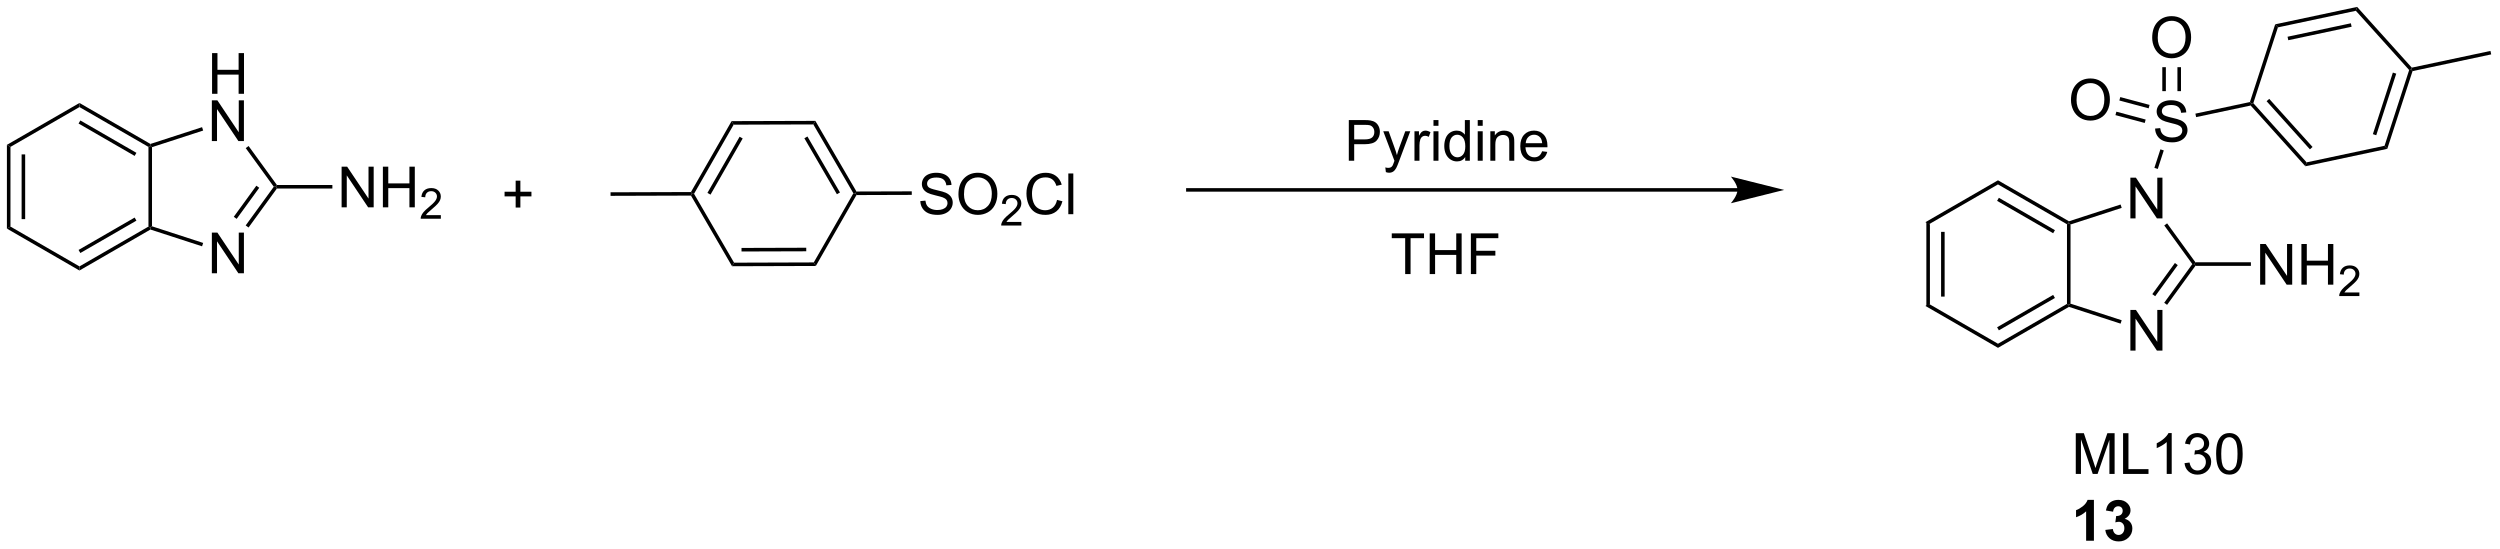 <?xml version="1.0" encoding="UTF-8"?>
<!DOCTYPE svg PUBLIC '-//W3C//DTD SVG 1.0//EN'
          'http://www.w3.org/TR/2001/REC-SVG-20010904/DTD/svg10.dtd'>
<svg stroke-dasharray="none" shape-rendering="auto" xmlns="http://www.w3.org/2000/svg" font-family="'Dialog'" text-rendering="auto" width="965" fill-opacity="1" color-interpolation="auto" color-rendering="auto" preserveAspectRatio="xMidYMid meet" font-size="12px" viewBox="0 0 965 212" fill="black" xmlns:xlink="http://www.w3.org/1999/xlink" stroke="black" image-rendering="auto" stroke-miterlimit="10" stroke-linecap="square" stroke-linejoin="miter" font-style="normal" stroke-width="1" height="212" stroke-dashoffset="0" font-weight="normal" stroke-opacity="1"
><!--Generated by the Batik Graphics2D SVG Generator--><defs id="genericDefs"
  /><g
  ><defs id="defs1"
    ><clipPath clipPathUnits="userSpaceOnUse" id="clipPath1"
      ><path d="M0.646 0.646 L362.238 0.646 L362.238 80.015 L0.646 80.015 L0.646 0.646 Z"
      /></clipPath
      ><clipPath clipPathUnits="userSpaceOnUse" id="clipPath2"
      ><path d="M-1.347 8.981 L-1.347 86.144 L350.191 86.144 L350.191 8.981 Z"
      /></clipPath
    ></defs
    ><g transform="scale(2.667,2.667) translate(-0.646,-0.646) matrix(1.029,0,0,1.029,2.031,-8.592)"
    ><path d="M269.603 40.247 L270.103 40.536 L270.103 51.747 L269.603 52.036 ZM271.673 41.587 L271.673 50.697 L272.173 50.697 L272.173 41.587 Z" stroke="none" clip-path="url(#clipPath2)"
    /></g
    ><g transform="matrix(2.743,0,0,2.743,3.695,-24.635)"
    ><path d="M269.603 52.036 L270.103 51.747 L279.813 57.353 L279.813 57.93 Z" stroke="none" clip-path="url(#clipPath2)"
    /></g
    ><g transform="matrix(2.743,0,0,2.743,3.695,-24.635)"
    ><path d="M279.813 57.93 L279.813 57.353 L289.522 51.747 L289.772 51.892 L289.801 52.164 ZM279.938 55.468 L287.827 50.913 L287.577 50.48 L279.688 55.035 Z" stroke="none" clip-path="url(#clipPath2)"
    /></g
    ><g transform="matrix(2.743,0,0,2.743,3.695,-24.635)"
    ><path d="M290.022 51.71 L289.772 51.892 L289.522 51.747 L289.522 40.536 L289.772 40.392 L290.022 40.573 Z" stroke="none" clip-path="url(#clipPath2)"
    /></g
    ><g transform="matrix(2.743,0,0,2.743,3.695,-24.635)"
    ><path d="M289.801 40.119 L289.772 40.392 L289.522 40.536 L279.813 34.93 L279.813 34.353 ZM287.827 41.37 L279.938 36.815 L279.688 37.248 L287.577 41.803 Z" stroke="none" clip-path="url(#clipPath2)"
    /></g
    ><g transform="matrix(2.743,0,0,2.743,3.695,-24.635)"
    ><path d="M279.813 34.353 L279.813 34.93 L270.103 40.536 L269.603 40.247 Z" stroke="none" clip-path="url(#clipPath2)"
    /></g
    ><g transform="matrix(2.743,0,0,2.743,3.695,-24.635)"
    ><path d="M298.444 58.32 L298.444 52.594 L299.222 52.594 L302.23 57.089 L302.23 52.594 L302.957 52.594 L302.957 58.32 L302.178 58.32 L299.17 53.82 L299.17 58.32 L298.444 58.32 Z" stroke="none" clip-path="url(#clipPath2)"
    /></g
    ><g transform="matrix(2.743,0,0,2.743,3.695,-24.635)"
    ><path d="M298.444 39.713 L298.444 33.986 L299.222 33.986 L302.23 38.481 L302.23 33.986 L302.957 33.986 L302.957 39.713 L302.178 39.713 L299.17 35.213 L299.17 39.713 L298.444 39.713 Z" stroke="none" clip-path="url(#clipPath2)"
    /></g
    ><g transform="matrix(2.743,0,0,2.743,3.695,-24.635)"
    ><path d="M289.801 52.164 L289.772 51.892 L290.022 51.71 L297.221 54.049 L297.066 54.525 Z" stroke="none" clip-path="url(#clipPath2)"
    /></g
    ><g transform="matrix(2.743,0,0,2.743,3.695,-24.635)"
    ><path d="M303.609 51.88 L303.204 51.586 L307.16 46.142 L307.469 46.142 L307.596 46.392 ZM301.934 50.663 L305.112 46.288 L304.708 45.995 L301.529 50.369 Z" stroke="none" clip-path="url(#clipPath2)"
    /></g
    ><g transform="matrix(2.743,0,0,2.743,3.695,-24.635)"
    ><path d="M307.596 45.892 L307.469 46.142 L307.16 46.142 L303.211 40.706 L303.615 40.412 Z" stroke="none" clip-path="url(#clipPath2)"
    /></g
    ><g transform="matrix(2.743,0,0,2.743,3.695,-24.635)"
    ><path d="M297.066 37.759 L297.221 38.234 L290.022 40.573 L289.772 40.392 L289.801 40.119 Z" stroke="none" clip-path="url(#clipPath2)"
    /></g
    ><g transform="matrix(2.743,0,0,2.743,3.695,-24.635)"
    ><path d="M316.703 49.042 L316.703 43.315 L317.482 43.315 L320.49 47.81 L320.49 43.315 L321.216 43.315 L321.216 49.042 L320.438 49.042 L317.43 44.542 L317.43 49.042 L316.703 49.042 ZM322.512 49.042 L322.512 43.315 L323.27 43.315 L323.27 45.667 L326.246 45.667 L326.246 43.315 L327.004 43.315 L327.004 49.042 L326.246 49.042 L326.246 46.341 L323.27 46.341 L323.27 49.042 L322.512 49.042 Z" stroke="none" clip-path="url(#clipPath2)"
    /></g
    ><g transform="matrix(2.743,0,0,2.743,3.695,-24.635)"
    ><path d="M330.67 50.134 L330.67 50.642 L327.83 50.642 Q327.824 50.45 327.892 50.274 Q328 49.985 328.238 49.704 Q328.478 49.423 328.93 49.054 Q329.629 48.48 329.875 48.144 Q330.121 47.808 330.121 47.509 Q330.121 47.196 329.897 46.981 Q329.674 46.765 329.312 46.765 Q328.932 46.765 328.703 46.993 Q328.475 47.222 328.473 47.626 L327.93 47.571 Q327.986 46.964 328.35 46.648 Q328.713 46.329 329.324 46.329 Q329.943 46.329 330.303 46.673 Q330.664 47.015 330.664 47.52 Q330.664 47.778 330.559 48.028 Q330.453 48.276 330.207 48.552 Q329.963 48.827 329.394 49.308 Q328.92 49.706 328.785 49.849 Q328.65 49.991 328.562 50.134 L330.67 50.134 Z" stroke="none" clip-path="url(#clipPath2)"
    /></g
    ><g transform="matrix(2.743,0,0,2.743,3.695,-24.635)"
    ><path d="M307.596 46.392 L307.469 46.142 L307.596 45.892 L315.403 45.892 L315.403 46.392 Z" stroke="none" clip-path="url(#clipPath2)"
    /></g
    ><g transform="matrix(2.743,0,0,2.743,3.695,-24.635)"
    ><path d="M-0.375 29.365 L0.125 29.654 L0.125 40.865 L-0.375 41.154 ZM1.695 30.705 L1.695 39.815 L2.195 39.815 L2.195 30.705 Z" stroke="none" clip-path="url(#clipPath2)"
    /></g
    ><g transform="matrix(2.743,0,0,2.743,3.695,-24.635)"
    ><path d="M-0.375 41.154 L0.125 40.865 L9.834 46.471 L9.834 47.048 Z" stroke="none" clip-path="url(#clipPath2)"
    /></g
    ><g transform="matrix(2.743,0,0,2.743,3.695,-24.635)"
    ><path d="M9.834 47.048 L9.834 46.471 L19.544 40.865 L19.794 41.01 L19.822 41.282 ZM9.959 44.586 L17.849 40.031 L17.599 39.598 L9.709 44.153 Z" stroke="none" clip-path="url(#clipPath2)"
    /></g
    ><g transform="matrix(2.743,0,0,2.743,3.695,-24.635)"
    ><path d="M20.044 40.828 L19.794 41.01 L19.544 40.865 L19.544 29.654 L19.794 29.51 L20.044 29.691 Z" stroke="none" clip-path="url(#clipPath2)"
    /></g
    ><g transform="matrix(2.743,0,0,2.743,3.695,-24.635)"
    ><path d="M19.822 29.238 L19.794 29.51 L19.544 29.654 L9.834 24.048 L9.834 23.471 ZM17.849 30.488 L9.959 25.933 L9.709 26.366 L17.599 30.921 Z" stroke="none" clip-path="url(#clipPath2)"
    /></g
    ><g transform="matrix(2.743,0,0,2.743,3.695,-24.635)"
    ><path d="M9.834 23.471 L9.834 24.048 L0.125 29.654 L-0.375 29.365 Z" stroke="none" clip-path="url(#clipPath2)"
    /></g
    ><g transform="matrix(2.743,0,0,2.743,3.695,-24.635)"
    ><path d="M28.465 47.438 L28.465 41.712 L29.244 41.712 L32.252 46.207 L32.252 41.712 L32.978 41.712 L32.978 47.438 L32.199 47.438 L29.192 42.938 L29.192 47.438 L28.465 47.438 Z" stroke="none" clip-path="url(#clipPath2)"
    /></g
    ><g transform="matrix(2.743,0,0,2.743,3.695,-24.635)"
    ><path d="M28.496 22.181 L28.496 16.454 L29.254 16.454 L29.254 18.806 L32.231 18.806 L32.231 16.454 L32.989 16.454 L32.989 22.181 L32.231 22.181 L32.231 19.48 L29.254 19.48 L29.254 22.181 L28.496 22.181 Z" stroke="none" clip-path="url(#clipPath2)"
    /></g
    ><g transform="matrix(2.743,0,0,2.743,3.695,-24.635)"
    ><path d="M28.465 28.831 L28.465 23.104 L29.244 23.104 L32.252 27.599 L32.252 23.104 L32.978 23.104 L32.978 28.831 L32.199 28.831 L29.192 24.331 L29.192 28.831 L28.465 28.831 Z" stroke="none" clip-path="url(#clipPath2)"
    /></g
    ><g transform="matrix(2.743,0,0,2.743,3.695,-24.635)"
    ><path d="M19.822 41.282 L19.794 41.01 L20.044 40.828 L27.242 43.167 L27.088 43.643 Z" stroke="none" clip-path="url(#clipPath2)"
    /></g
    ><g transform="matrix(2.743,0,0,2.743,3.695,-24.635)"
    ><path d="M33.63 40.998 L33.226 40.704 L37.181 35.26 L37.49 35.26 L37.618 35.51 ZM31.955 39.781 L35.134 35.407 L34.729 35.113 L31.551 39.487 Z" stroke="none" clip-path="url(#clipPath2)"
    /></g
    ><g transform="matrix(2.743,0,0,2.743,3.695,-24.635)"
    ><path d="M37.618 35.01 L37.49 35.26 L37.181 35.26 L33.232 29.824 L33.637 29.53 Z" stroke="none" clip-path="url(#clipPath2)"
    /></g
    ><g transform="matrix(2.743,0,0,2.743,3.695,-24.635)"
    ><path d="M27.088 26.877 L27.242 27.352 L20.044 29.691 L19.794 29.51 L19.822 29.238 Z" stroke="none" clip-path="url(#clipPath2)"
    /></g
    ><g transform="matrix(2.743,0,0,2.743,3.695,-24.635)"
    ><path d="M46.725 38.16 L46.725 32.433 L47.503 32.433 L50.511 36.928 L50.511 32.433 L51.238 32.433 L51.238 38.16 L50.459 38.16 L47.451 33.66 L47.451 38.16 L46.725 38.16 ZM52.533 38.16 L52.533 32.433 L53.291 32.433 L53.291 34.785 L56.267 34.785 L56.267 32.433 L57.025 32.433 L57.025 38.16 L56.267 38.16 L56.267 35.459 L53.291 35.459 L53.291 38.16 L52.533 38.16 Z" stroke="none" clip-path="url(#clipPath2)"
    /></g
    ><g transform="matrix(2.743,0,0,2.743,3.695,-24.635)"
    ><path d="M60.691 39.252 L60.691 39.76 L57.852 39.76 Q57.846 39.568 57.914 39.392 Q58.022 39.103 58.26 38.822 Q58.5 38.541 58.951 38.172 Q59.65 37.598 59.897 37.262 Q60.143 36.926 60.143 36.627 Q60.143 36.314 59.918 36.099 Q59.695 35.883 59.334 35.883 Q58.953 35.883 58.725 36.111 Q58.496 36.34 58.494 36.744 L57.951 36.689 Q58.008 36.082 58.371 35.766 Q58.734 35.447 59.346 35.447 Q59.965 35.447 60.324 35.791 Q60.685 36.133 60.685 36.639 Q60.685 36.896 60.58 37.146 Q60.475 37.395 60.228 37.67 Q59.984 37.945 59.416 38.426 Q58.941 38.824 58.807 38.967 Q58.672 39.109 58.584 39.252 L60.691 39.252 Z" stroke="none" clip-path="url(#clipPath2)"
    /></g
    ><g transform="matrix(2.743,0,0,2.743,3.695,-24.635)"
    ><path d="M37.618 35.51 L37.49 35.26 L37.618 35.01 L45.425 35.01 L45.425 35.51 Z" stroke="none" clip-path="url(#clipPath2)"
    /></g
    ><g transform="matrix(2.743,0,0,2.743,3.695,-24.635)"
    ><path d="M243.156 35.456 L165.813 35.456 L165.563 35.456 L165.563 35.956 L165.813 35.956 L243.156 35.956 L243.406 35.956 L243.406 35.456 L243.156 35.456 ZM249.721 35.706 L242.221 33.831 C242.221 33.831 243.156 34.885 243.156 35.706 C243.156 36.526 242.221 37.581 242.221 37.581 Z" stroke="none" clip-path="url(#clipPath2)"
    /></g
    ><g transform="matrix(2.743,0,0,2.743,3.695,-24.635)"
    ><path d="M101.668 46.446 L101.955 45.945 L113.167 45.909 L113.457 46.408 ZM103.001 44.371 L112.111 44.343 L112.109 43.843 L103 43.871 Z" stroke="none" clip-path="url(#clipPath2)"
    /></g
    ><g transform="matrix(2.743,0,0,2.743,3.695,-24.635)"
    ><path d="M113.457 46.408 L113.167 45.909 L118.742 36.182 L119.03 36.181 L119.175 36.431 Z" stroke="none" clip-path="url(#clipPath2)"
    /></g
    ><g transform="matrix(2.743,0,0,2.743,3.695,-24.635)"
    ><path d="M119.174 35.931 L119.03 36.181 L118.742 36.182 L113.105 26.491 L113.392 25.99 ZM116.856 36.063 L112.276 28.188 L111.844 28.44 L116.424 36.315 Z" stroke="none" clip-path="url(#clipPath2)"
    /></g
    ><g transform="matrix(2.743,0,0,2.743,3.695,-24.635)"
    ><path d="M113.392 25.99 L113.105 26.491 L101.894 26.526 L101.604 26.027 Z" stroke="none" clip-path="url(#clipPath2)"
    /></g
    ><g transform="matrix(2.743,0,0,2.743,3.695,-24.635)"
    ><path d="M101.604 26.027 L101.894 26.526 L96.319 36.253 L96.03 36.254 L95.885 36.005 ZM102.734 28.219 L98.204 36.122 L98.638 36.371 L103.167 28.467 Z" stroke="none" clip-path="url(#clipPath2)"
    /></g
    ><g transform="matrix(2.743,0,0,2.743,3.695,-24.635)"
    ><path d="M95.887 36.505 L96.03 36.254 L96.319 36.253 L101.955 45.945 L101.668 46.446 Z" stroke="none" clip-path="url(#clipPath2)"
    /></g
    ><g transform="matrix(2.743,0,0,2.743,3.695,-24.635)"
    ><path d="M95.885 36.005 L96.03 36.254 L95.887 36.505 L84.571 36.541 L84.57 36.041 Z" stroke="none" clip-path="url(#clipPath2)"
    /></g
    ><g transform="matrix(2.743,0,0,2.743,3.695,-24.635)"
    ><path d="M128.162 37.279 L128.878 37.216 Q128.928 37.646 129.113 37.922 Q129.3 38.198 129.691 38.367 Q130.081 38.537 130.568 38.537 Q131.003 38.537 131.334 38.409 Q131.667 38.279 131.829 38.055 Q131.99 37.831 131.99 37.565 Q131.99 37.294 131.834 37.094 Q131.678 36.893 131.318 36.755 Q131.089 36.667 130.3 36.477 Q129.511 36.287 129.193 36.12 Q128.785 35.904 128.581 35.586 Q128.381 35.268 128.381 34.873 Q128.381 34.44 128.626 34.063 Q128.873 33.685 129.344 33.49 Q129.818 33.294 130.397 33.294 Q131.035 33.294 131.519 33.5 Q132.006 33.706 132.266 34.104 Q132.529 34.503 132.55 35.005 L131.823 35.06 Q131.764 34.518 131.425 34.242 Q131.089 33.964 130.428 33.964 Q129.74 33.964 129.425 34.216 Q129.113 34.466 129.113 34.823 Q129.113 35.13 129.334 35.331 Q129.553 35.529 130.477 35.74 Q131.402 35.948 131.745 36.104 Q132.245 36.334 132.482 36.688 Q132.722 37.042 132.722 37.503 Q132.722 37.959 132.459 38.365 Q132.198 38.768 131.706 38.995 Q131.217 39.219 130.605 39.219 Q129.826 39.219 129.3 38.992 Q128.777 38.763 128.477 38.31 Q128.178 37.854 128.162 37.279 ZM133.527 36.331 Q133.527 34.904 134.292 34.099 Q135.058 33.292 136.269 33.292 Q137.06 33.292 137.696 33.672 Q138.334 34.05 138.667 34.727 Q139.003 35.404 139.003 36.263 Q139.003 37.136 138.652 37.823 Q138.3 38.511 137.654 38.865 Q137.011 39.219 136.264 39.219 Q135.456 39.219 134.818 38.828 Q134.183 38.435 133.855 37.761 Q133.527 37.084 133.527 36.331 ZM134.308 36.341 Q134.308 37.378 134.863 37.974 Q135.42 38.568 136.261 38.568 Q137.115 38.568 137.667 37.966 Q138.222 37.365 138.222 36.261 Q138.222 35.56 137.985 35.039 Q137.748 34.518 137.292 34.232 Q136.839 33.943 136.272 33.943 Q135.467 33.943 134.886 34.498 Q134.308 35.05 134.308 36.341 Z" stroke="none" clip-path="url(#clipPath2)"
    /></g
    ><g transform="matrix(2.743,0,0,2.743,3.695,-24.635)"
    ><path d="M142.383 40.212 L142.383 40.72 L139.543 40.72 Q139.537 40.529 139.605 40.353 Q139.713 40.064 139.951 39.782 Q140.191 39.501 140.643 39.132 Q141.342 38.558 141.588 38.222 Q141.834 37.886 141.834 37.587 Q141.834 37.275 141.609 37.06 Q141.387 36.843 141.025 36.843 Q140.644 36.843 140.416 37.072 Q140.188 37.3 140.185 37.704 L139.643 37.65 Q139.699 37.042 140.062 36.726 Q140.426 36.407 141.037 36.407 Q141.656 36.407 142.016 36.751 Q142.377 37.093 142.377 37.599 Q142.377 37.857 142.272 38.107 Q142.166 38.355 141.92 38.63 Q141.676 38.906 141.107 39.386 Q140.633 39.785 140.498 39.927 Q140.363 40.07 140.275 40.212 L142.383 40.212 Z" stroke="none" clip-path="url(#clipPath2)"
    /></g
    ><g transform="matrix(2.743,0,0,2.743,3.695,-24.635)"
    ><path d="M147.401 37.112 L148.159 37.302 Q147.922 38.237 147.303 38.729 Q146.683 39.219 145.789 39.219 Q144.862 39.219 144.282 38.841 Q143.703 38.464 143.399 37.75 Q143.097 37.034 143.097 36.214 Q143.097 35.318 143.438 34.654 Q143.782 33.987 144.412 33.641 Q145.042 33.294 145.8 33.294 Q146.659 33.294 147.245 33.732 Q147.831 34.169 148.063 34.964 L147.315 35.138 Q147.118 34.513 146.737 34.229 Q146.36 33.943 145.784 33.943 Q145.125 33.943 144.68 34.261 Q144.237 34.576 144.058 35.11 Q143.878 35.643 143.878 36.209 Q143.878 36.94 144.091 37.485 Q144.305 38.029 144.753 38.3 Q145.203 38.568 145.727 38.568 Q146.362 38.568 146.803 38.201 Q147.245 37.834 147.401 37.112 ZM148.989 39.12 L148.989 33.393 L149.692 33.393 L149.692 39.12 L148.989 39.12 Z" stroke="none" clip-path="url(#clipPath2)"
    /></g
    ><g transform="matrix(2.743,0,0,2.743,3.695,-24.635)"
    ><path d="M119.175 36.431 L119.03 36.181 L119.174 35.931 L126.958 35.906 L126.959 36.406 Z" stroke="none" clip-path="url(#clipPath2)"
    /></g
    ><g transform="matrix(2.743,0,0,2.743,3.695,-24.635)"
    ><path d="M290.759 75.673 L290.759 69.946 L291.899 69.946 L293.256 74.001 Q293.443 74.566 293.529 74.847 Q293.626 74.535 293.834 73.93 L295.204 69.946 L296.225 69.946 L296.225 75.673 L295.493 75.673 L295.493 70.878 L293.829 75.673 L293.147 75.673 L291.49 70.798 L291.49 75.673 L290.759 75.673 ZM297.415 75.673 L297.415 69.946 L298.173 69.946 L298.173 74.996 L300.993 74.996 L300.993 75.673 L297.415 75.673 ZM304.26 75.673 L303.557 75.673 L303.557 71.191 Q303.301 71.433 302.89 71.675 Q302.479 71.918 302.151 72.04 L302.151 71.36 Q302.739 71.082 303.179 70.688 Q303.622 70.293 303.807 69.923 L304.26 69.923 L304.26 75.673 ZM306.063 74.16 L306.766 74.066 Q306.889 74.665 307.178 74.928 Q307.469 75.191 307.889 75.191 Q308.384 75.191 308.725 74.847 Q309.068 74.503 309.068 73.996 Q309.068 73.511 308.751 73.199 Q308.436 72.884 307.946 72.884 Q307.748 72.884 307.451 72.962 L307.529 72.345 Q307.6 72.352 307.641 72.352 Q308.092 72.352 308.451 72.118 Q308.811 71.884 308.811 71.394 Q308.811 71.009 308.548 70.756 Q308.287 70.501 307.873 70.501 Q307.462 70.501 307.188 70.759 Q306.915 71.016 306.837 71.532 L306.134 71.407 Q306.264 70.699 306.719 70.311 Q307.178 69.923 307.858 69.923 Q308.326 69.923 308.719 70.123 Q309.115 70.324 309.324 70.673 Q309.532 71.019 309.532 71.41 Q309.532 71.782 309.332 72.087 Q309.134 72.391 308.743 72.571 Q309.251 72.688 309.532 73.058 Q309.813 73.425 309.813 73.98 Q309.813 74.73 309.266 75.253 Q308.719 75.774 307.884 75.774 Q307.131 75.774 306.631 75.326 Q306.134 74.876 306.063 74.16 ZM310.51 72.847 Q310.51 71.832 310.718 71.214 Q310.926 70.595 311.338 70.259 Q311.752 69.923 312.377 69.923 Q312.838 69.923 313.184 70.108 Q313.533 70.293 313.76 70.644 Q313.986 70.993 314.114 71.496 Q314.244 71.996 314.244 72.847 Q314.244 73.855 314.036 74.475 Q313.83 75.095 313.416 75.433 Q313.005 75.772 312.377 75.772 Q311.549 75.772 311.075 75.175 Q310.51 74.462 310.51 72.847 ZM311.231 72.847 Q311.231 74.259 311.562 74.725 Q311.893 75.191 312.377 75.191 Q312.861 75.191 313.19 74.722 Q313.52 74.253 313.52 72.847 Q313.52 71.433 313.19 70.97 Q312.861 70.503 312.369 70.503 Q311.885 70.503 311.596 70.915 Q311.231 71.438 311.231 72.847 Z" stroke="none" clip-path="url(#clipPath2)"
    /></g
    ><g transform="matrix(2.743,0,0,2.743,3.695,-24.635)"
    ><path d="M293.313 85.073 L292.217 85.073 L292.217 80.935 Q291.615 81.497 290.798 81.768 L290.798 80.771 Q291.227 80.63 291.73 80.239 Q292.235 79.846 292.423 79.323 L293.313 79.323 L293.313 85.073 ZM294.916 83.552 L295.979 83.424 Q296.028 83.831 296.249 84.047 Q296.473 84.26 296.791 84.26 Q297.13 84.26 297.361 84.002 Q297.596 83.745 297.596 83.307 Q297.596 82.893 297.372 82.651 Q297.151 82.409 296.83 82.409 Q296.619 82.409 296.325 82.489 L296.447 81.596 Q296.893 81.607 297.127 81.403 Q297.361 81.198 297.361 80.857 Q297.361 80.567 297.19 80.396 Q297.018 80.224 296.731 80.224 Q296.45 80.224 296.249 80.419 Q296.051 80.614 296.01 80.989 L294.997 80.817 Q295.104 80.299 295.315 79.989 Q295.528 79.677 295.908 79.5 Q296.291 79.323 296.762 79.323 Q297.572 79.323 298.059 79.838 Q298.463 80.26 298.463 80.791 Q298.463 81.544 297.637 81.995 Q298.13 82.099 298.424 82.466 Q298.721 82.833 298.721 83.354 Q298.721 84.107 298.169 84.64 Q297.619 85.172 296.799 85.172 Q296.02 85.172 295.507 84.724 Q294.997 84.276 294.916 83.552 Z" stroke="none" clip-path="url(#clipPath2)"
    /></g
    ><g transform="matrix(2.743,0,0,2.743,3.695,-24.635)"
    ><path d="M301.923 27.073 L302.639 27.01 Q302.688 27.44 302.873 27.716 Q303.06 27.992 303.451 28.161 Q303.842 28.33 304.329 28.33 Q304.764 28.33 305.094 28.203 Q305.428 28.073 305.589 27.849 Q305.751 27.625 305.751 27.359 Q305.751 27.088 305.594 26.888 Q305.438 26.687 305.079 26.549 Q304.85 26.461 304.06 26.27 Q303.272 26.08 302.954 25.914 Q302.545 25.698 302.342 25.38 Q302.141 25.062 302.141 24.666 Q302.141 24.234 302.386 23.856 Q302.633 23.479 303.105 23.284 Q303.579 23.088 304.157 23.088 Q304.795 23.088 305.279 23.294 Q305.766 23.5 306.027 23.898 Q306.29 24.297 306.31 24.799 L305.584 24.854 Q305.524 24.312 305.185 24.036 Q304.85 23.758 304.188 23.758 Q303.501 23.758 303.185 24.01 Q302.873 24.26 302.873 24.617 Q302.873 24.924 303.094 25.125 Q303.313 25.323 304.238 25.534 Q305.162 25.742 305.506 25.898 Q306.006 26.127 306.243 26.481 Q306.482 26.836 306.482 27.297 Q306.482 27.752 306.219 28.159 Q305.959 28.562 305.467 28.789 Q304.977 29.013 304.365 29.013 Q303.587 29.013 303.06 28.786 Q302.537 28.557 302.238 28.104 Q301.938 27.648 301.923 27.073 Z" stroke="none" clip-path="url(#clipPath2)"
    /></g
    ><g transform="matrix(2.743,0,0,2.743,3.695,-24.635)"
    ><path d="M302.298 32.756 L301.823 32.601 L302.669 29.996 L303.145 30.151 Z" stroke="none" clip-path="url(#clipPath2)"
    /></g
    ><g transform="matrix(2.743,0,0,2.743,3.695,-24.635)"
    ><path d="M307.697 25.462 L307.593 24.973 L315.267 23.341 L315.46 23.556 L315.371 23.831 Z" stroke="none" clip-path="url(#clipPath2)"
    /></g
    ><g transform="matrix(2.743,0,0,2.743,3.695,-24.635)"
    ><path d="M315.371 23.831 L315.46 23.556 L315.743 23.496 L323.244 31.828 L323.066 32.377 ZM317.612 23.226 L323.708 29.996 L324.08 29.662 L317.984 22.892 Z" stroke="none" clip-path="url(#clipPath2)"
    /></g
    ><g transform="matrix(2.743,0,0,2.743,3.695,-24.635)"
    ><path d="M323.066 32.377 L323.244 31.828 L334.211 29.497 L334.597 29.926 Z" stroke="none" clip-path="url(#clipPath2)"
    /></g
    ><g transform="matrix(2.743,0,0,2.743,3.695,-24.635)"
    ><path d="M334.597 29.926 L334.211 29.497 L337.675 18.834 L337.958 18.774 L338.151 18.989 ZM333.042 28.012 L335.857 19.348 L335.382 19.194 L332.567 27.858 Z" stroke="none" clip-path="url(#clipPath2)"
    /></g
    ><g transform="matrix(2.743,0,0,2.743,3.695,-24.635)"
    ><path d="M338.047 18.5 L337.958 18.774 L337.675 18.834 L330.173 10.502 L330.352 9.953 Z" stroke="none" clip-path="url(#clipPath2)"
    /></g
    ><g transform="matrix(2.743,0,0,2.743,3.695,-24.635)"
    ><path d="M330.352 9.953 L330.173 10.502 L319.207 12.833 L318.821 12.404 ZM329.472 12.257 L320.561 14.151 L320.665 14.64 L329.576 12.746 Z" stroke="none" clip-path="url(#clipPath2)"
    /></g
    ><g transform="matrix(2.743,0,0,2.743,3.695,-24.635)"
    ><path d="M318.821 12.404 L319.207 12.833 L315.743 23.496 L315.46 23.556 L315.267 23.341 Z" stroke="none" clip-path="url(#clipPath2)"
    /></g
    ><g transform="matrix(2.743,0,0,2.743,3.695,-24.635)"
    ><path d="M338.151 18.989 L337.958 18.774 L338.047 18.5 L349.115 16.147 L349.219 16.636 Z" stroke="none" clip-path="url(#clipPath2)"
    /></g
    ><g transform="matrix(2.743,0,0,2.743,3.695,-24.635)"
    ><path d="M290.085 23.062 Q290.085 21.635 290.851 20.831 Q291.617 20.023 292.828 20.023 Q293.619 20.023 294.255 20.404 Q294.893 20.781 295.226 21.458 Q295.562 22.135 295.562 22.995 Q295.562 23.867 295.21 24.555 Q294.859 25.242 294.213 25.596 Q293.57 25.951 292.822 25.951 Q292.015 25.951 291.377 25.56 Q290.742 25.167 290.413 24.492 Q290.085 23.815 290.085 23.062 ZM290.867 23.073 Q290.867 24.109 291.421 24.706 Q291.979 25.299 292.82 25.299 Q293.674 25.299 294.226 24.698 Q294.781 24.096 294.781 22.992 Q294.781 22.292 294.544 21.771 Q294.307 21.25 293.851 20.963 Q293.398 20.674 292.83 20.674 Q292.026 20.674 291.445 21.229 Q290.867 21.781 290.867 23.073 Z" stroke="none" clip-path="url(#clipPath2)"
    /></g
    ><g transform="matrix(2.743,0,0,2.743,3.695,-24.635)"
    ><path d="M301.144 23.745 L297.023 22.641 L296.894 23.124 L301.015 24.228 ZM300.593 25.802 L296.472 24.698 L296.342 25.181 L300.464 26.285 Z" stroke="none" clip-path="url(#clipPath2)"
    /></g
    ><g transform="matrix(2.743,0,0,2.743,3.695,-24.635)"
    ><path d="M301.514 14.293 Q301.514 12.866 302.279 12.062 Q303.045 11.254 304.256 11.254 Q305.048 11.254 305.683 11.634 Q306.321 12.012 306.654 12.689 Q306.99 13.366 306.99 14.226 Q306.99 15.098 306.639 15.786 Q306.287 16.473 305.641 16.827 Q304.998 17.181 304.251 17.181 Q303.443 17.181 302.805 16.791 Q302.17 16.398 301.842 15.723 Q301.514 15.046 301.514 14.293 ZM302.295 14.304 Q302.295 15.34 302.85 15.937 Q303.407 16.53 304.248 16.53 Q305.102 16.53 305.654 15.929 Q306.209 15.327 306.209 14.223 Q306.209 13.523 305.972 13.002 Q305.735 12.481 305.279 12.194 Q304.826 11.905 304.258 11.905 Q303.454 11.905 302.873 12.46 Q302.295 13.012 302.295 14.304 Z" stroke="none" clip-path="url(#clipPath2)"
    /></g
    ><g transform="matrix(2.743,0,0,2.743,3.695,-24.635)"
    ><path d="M305.565 21.807 L305.565 18.434 L305.065 18.434 L305.065 21.807 ZM303.436 21.807 L303.436 18.434 L302.936 18.434 L302.936 21.807 Z" stroke="none" clip-path="url(#clipPath2)"
    /></g
    ><g transform="matrix(2.743,0,0,2.743,3.695,-24.635)"
    ><path d="M196.393 47.549 L196.393 42.497 L194.505 42.497 L194.505 41.823 L199.044 41.823 L199.044 42.497 L197.15 42.497 L197.15 47.549 L196.393 47.549 ZM199.844 47.549 L199.844 41.823 L200.602 41.823 L200.602 44.174 L203.579 44.174 L203.579 41.823 L204.337 41.823 L204.337 47.549 L203.579 47.549 L203.579 44.849 L200.602 44.849 L200.602 47.549 L199.844 47.549 ZM205.637 47.549 L205.637 41.823 L209.502 41.823 L209.502 42.497 L206.395 42.497 L206.395 44.271 L209.083 44.271 L209.083 44.948 L206.395 44.948 L206.395 47.549 L205.637 47.549 Z" stroke="none" clip-path="url(#clipPath2)"
    /></g
    ><g transform="matrix(2.743,0,0,2.743,3.695,-24.635)"
    ><path d="M188.46 31.603 L188.46 25.876 L190.621 25.876 Q191.191 25.876 191.491 25.931 Q191.913 26.001 192.197 26.199 Q192.483 26.395 192.657 26.751 Q192.832 27.105 192.832 27.532 Q192.832 28.262 192.366 28.77 Q191.902 29.275 190.686 29.275 L189.217 29.275 L189.217 31.603 L188.46 31.603 ZM189.217 28.598 L190.699 28.598 Q191.434 28.598 191.741 28.324 Q192.051 28.051 192.051 27.556 Q192.051 27.197 191.869 26.941 Q191.686 26.683 191.389 26.603 Q191.199 26.551 190.684 26.551 L189.217 26.551 L189.217 28.598 ZM193.676 33.202 L193.598 32.54 Q193.827 32.603 193.999 32.603 Q194.233 32.603 194.374 32.525 Q194.514 32.447 194.605 32.306 Q194.671 32.202 194.819 31.782 Q194.84 31.725 194.881 31.611 L193.309 27.454 L194.066 27.454 L194.928 29.855 Q195.098 30.314 195.23 30.816 Q195.35 30.332 195.519 29.871 L196.405 27.454 L197.108 27.454 L195.53 31.673 Q195.277 32.358 195.137 32.616 Q194.949 32.962 194.707 33.124 Q194.465 33.288 194.129 33.288 Q193.926 33.288 193.676 33.202 ZM197.699 31.603 L197.699 27.454 L198.332 27.454 L198.332 28.082 Q198.574 27.642 198.777 27.501 Q198.983 27.361 199.23 27.361 Q199.585 27.361 199.952 27.587 L199.71 28.238 Q199.452 28.087 199.194 28.087 Q198.965 28.087 198.78 28.225 Q198.598 28.363 198.519 28.611 Q198.402 28.986 198.402 29.431 L198.402 31.603 L197.699 31.603 ZM200.374 26.683 L200.374 25.876 L201.077 25.876 L201.077 26.683 L200.374 26.683 ZM200.374 31.603 L200.374 27.454 L201.077 27.454 L201.077 31.603 L200.374 31.603 ZM204.839 31.603 L204.839 31.079 Q204.445 31.697 203.68 31.697 Q203.182 31.697 202.766 31.423 Q202.351 31.15 202.122 30.66 Q201.893 30.168 201.893 29.532 Q201.893 28.91 202.099 28.405 Q202.307 27.9 202.721 27.631 Q203.135 27.361 203.648 27.361 Q204.023 27.361 204.315 27.52 Q204.609 27.676 204.792 27.931 L204.792 25.876 L205.492 25.876 L205.492 31.603 L204.839 31.603 ZM202.617 29.532 Q202.617 30.329 202.953 30.725 Q203.289 31.118 203.745 31.118 Q204.206 31.118 204.529 30.741 Q204.851 30.363 204.851 29.59 Q204.851 28.738 204.523 28.34 Q204.195 27.941 203.714 27.941 Q203.245 27.941 202.93 28.324 Q202.617 28.707 202.617 29.532 ZM206.6 26.683 L206.6 25.876 L207.303 25.876 L207.303 26.683 L206.6 26.683 ZM206.6 31.603 L206.6 27.454 L207.303 27.454 L207.303 31.603 L206.6 31.603 ZM208.375 31.603 L208.375 27.454 L209.008 27.454 L209.008 28.043 Q209.464 27.361 210.328 27.361 Q210.703 27.361 211.016 27.496 Q211.331 27.629 211.487 27.848 Q211.643 28.066 211.706 28.368 Q211.745 28.564 211.745 29.051 L211.745 31.603 L211.042 31.603 L211.042 29.079 Q211.042 28.65 210.958 28.436 Q210.878 28.223 210.669 28.098 Q210.461 27.97 210.18 27.97 Q209.729 27.97 209.404 28.256 Q209.078 28.54 209.078 29.337 L209.078 31.603 L208.375 31.603 ZM215.663 30.267 L216.389 30.355 Q216.217 30.993 215.751 31.345 Q215.288 31.697 214.566 31.697 Q213.655 31.697 213.121 31.137 Q212.59 30.574 212.59 29.564 Q212.59 28.517 213.129 27.939 Q213.668 27.361 214.527 27.361 Q215.358 27.361 215.884 27.928 Q216.413 28.493 216.413 29.52 Q216.413 29.582 216.41 29.707 L213.316 29.707 Q213.355 30.392 213.702 30.756 Q214.051 31.118 214.569 31.118 Q214.957 31.118 215.23 30.915 Q215.504 30.712 215.663 30.267 ZM213.355 29.129 L215.671 29.129 Q215.624 28.605 215.405 28.345 Q215.069 27.939 214.535 27.939 Q214.051 27.939 213.72 28.264 Q213.389 28.587 213.355 29.129 Z" stroke="none" clip-path="url(#clipPath2)"
    /></g
    ><g transform="matrix(2.743,0,0,2.743,3.695,-24.635)"
    ><path d="M71.217 38.187 L71.217 36.617 L69.657 36.617 L69.657 35.961 L71.217 35.961 L71.217 34.404 L71.881 34.404 L71.881 35.961 L73.438 35.961 L73.438 36.617 L71.881 36.617 L71.881 38.187 L71.217 38.187 Z" stroke="none" clip-path="url(#clipPath2)"
    /></g
  ></g
></svg
>
